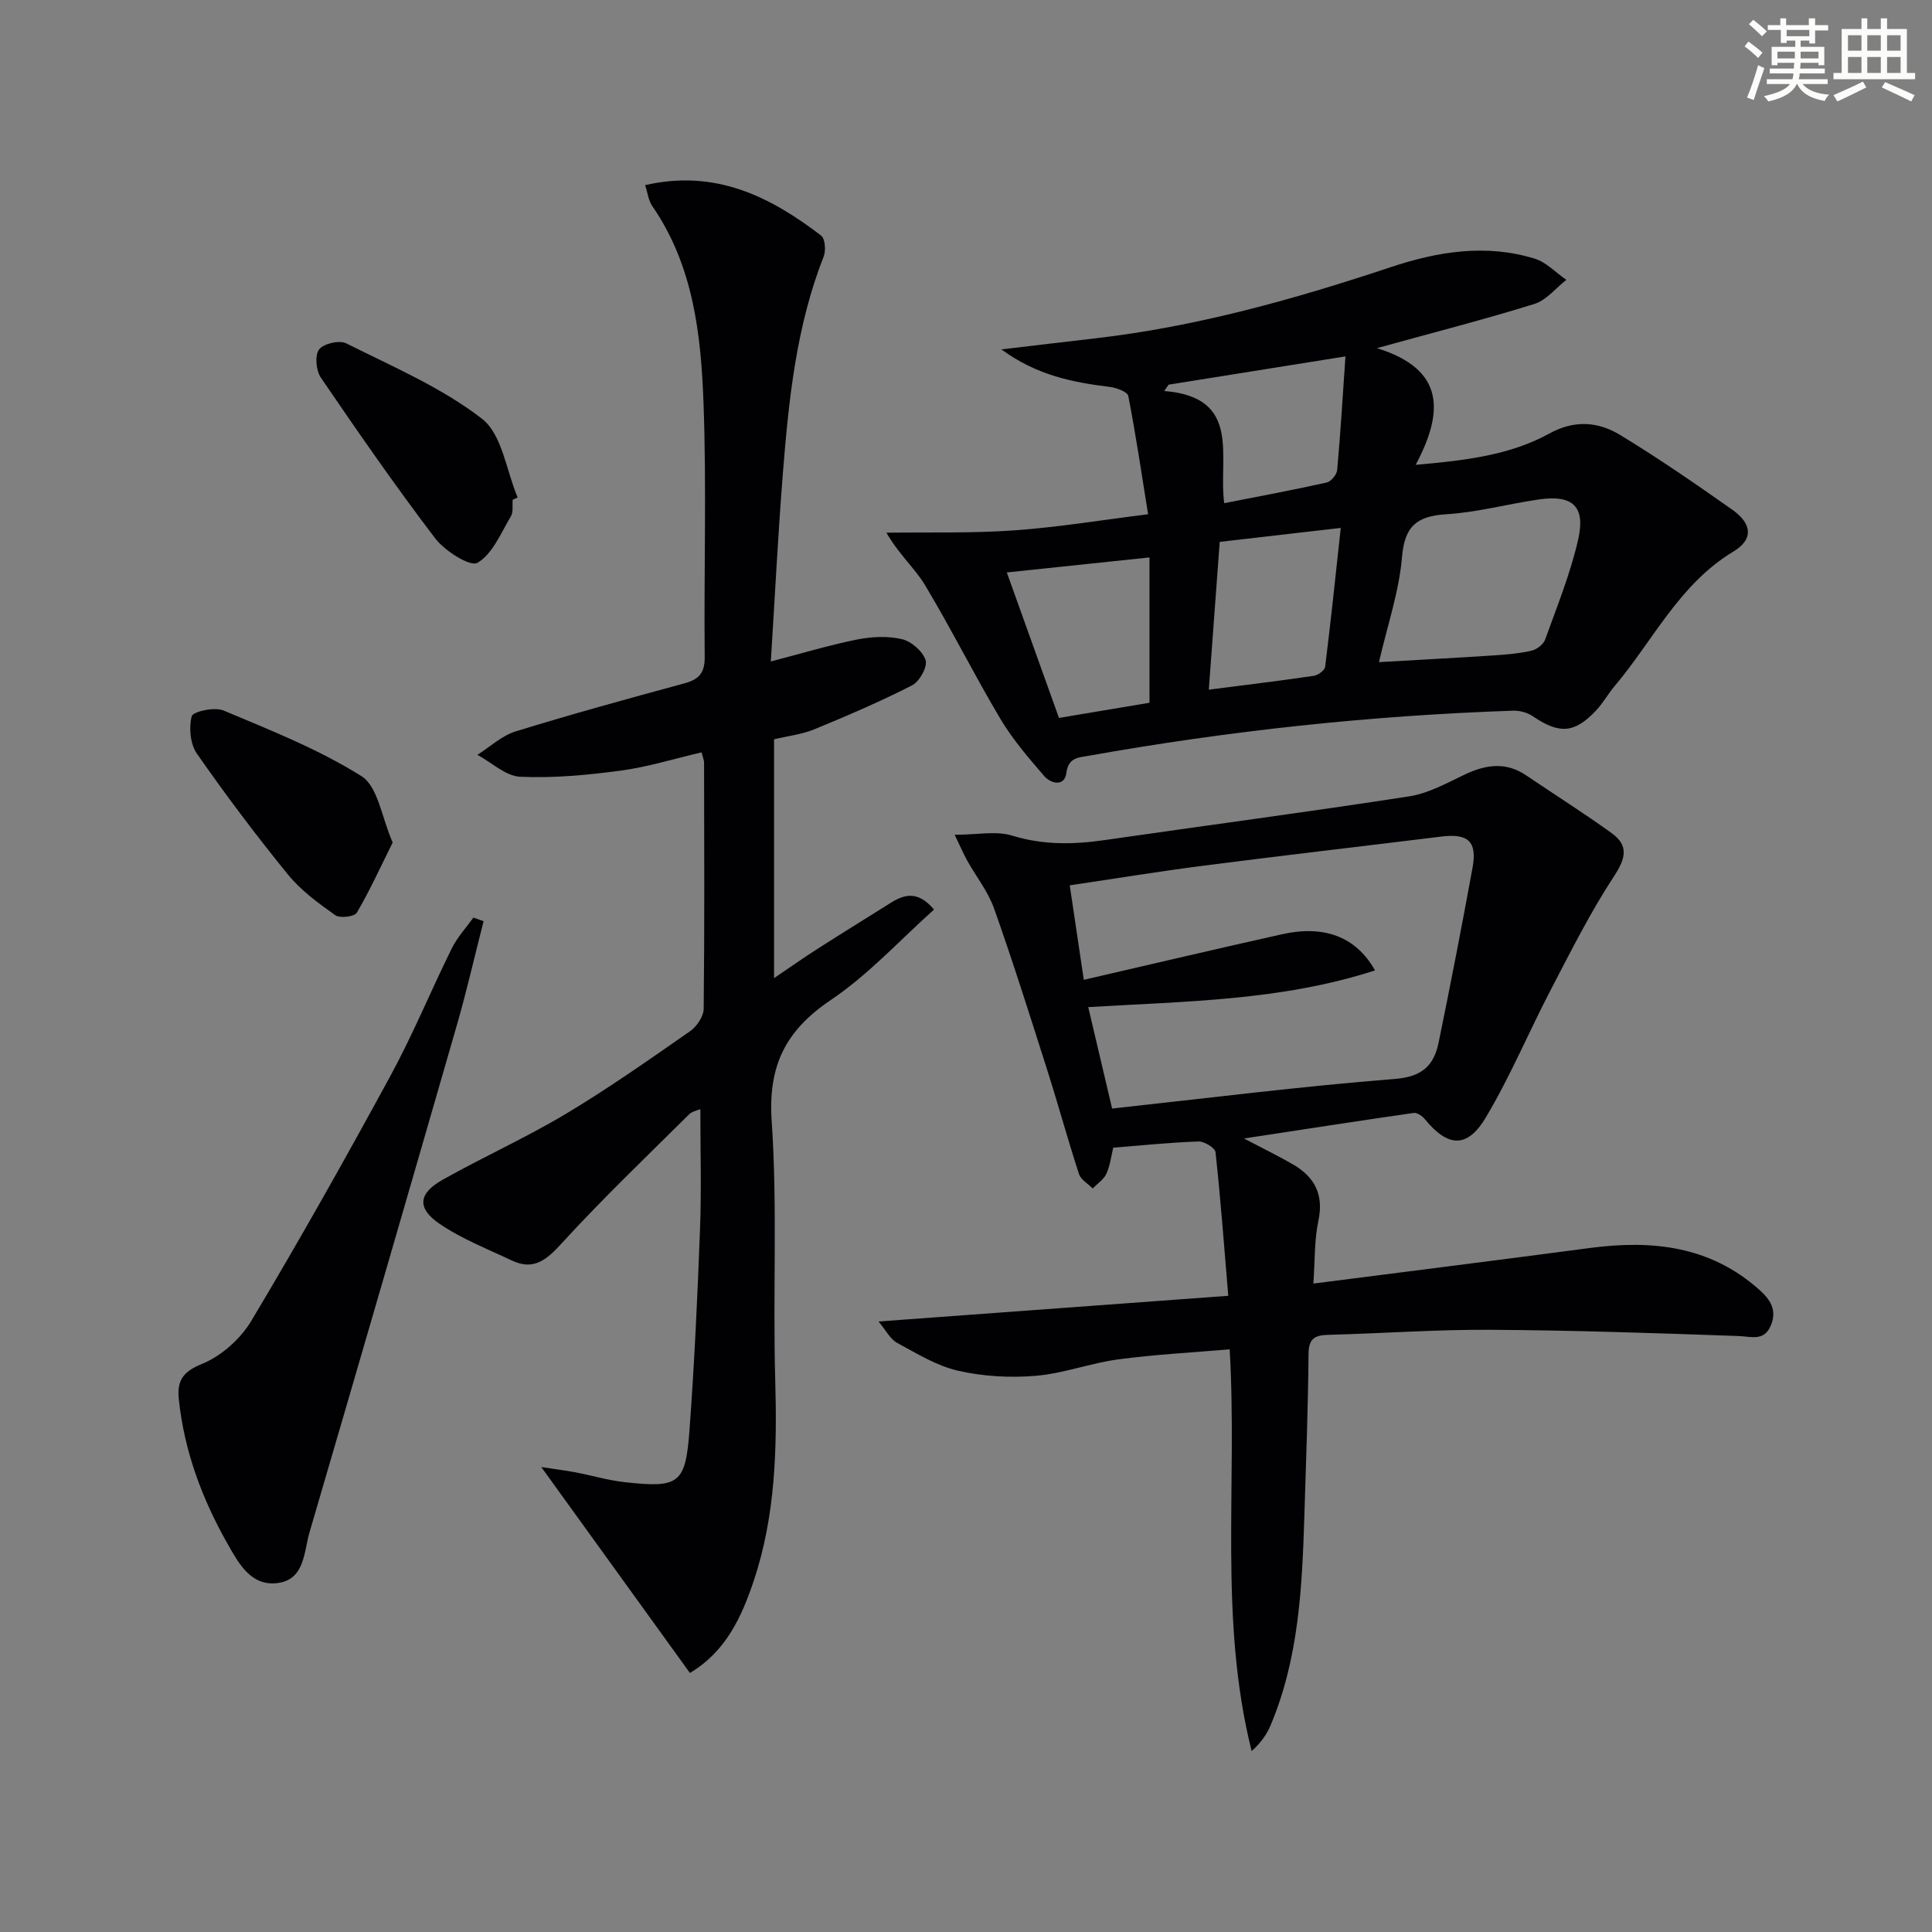 <svg enable-background="new 0 0 400 400" viewBox="0 0 400 400" xmlns="http://www.w3.org/2000/svg"><rect x="0" y="0" width="400" height="400" fill="#808080" stroke="none"/><g fill="#010103"><path d="m271.92 265.75c19.66-2.52 38.43-4.87 57.19-7.36 12.86-1.71 24.9-.47 35.1 8.61 2.32 2.06 3.75 4.23 2.43 7.4-1.4 3.36-3.99 2.31-6.72 2.21-17.12-.61-34.25-1.19-51.39-1.29-11.14-.07-22.28.75-33.42 1.04-2.79.07-4.16.66-4.19 3.91-.1 11.14-.51 22.28-.86 33.42-.46 14.81-1.13 29.59-7 43.52-.82 1.94-2.08 3.7-3.92 5.33-6.86-27.35-2.91-55-4.55-83.18-7.75.67-15.47 1.07-23.1 2.09-5.74.77-11.33 2.92-17.07 3.4-5.3.44-10.87.13-16.04-1.05-4.44-1.01-8.57-3.57-12.65-5.78-1.42-.77-2.29-2.57-3.84-4.42 24.6-1.81 47.92-3.52 72.41-5.32-.84-10.11-1.58-19.94-2.64-29.74-.1-.89-2.33-2.25-3.54-2.21-5.79.2-11.57.8-17.64 1.28-.41 1.66-.62 3.65-1.41 5.39-.54 1.2-1.86 2.05-2.84 3.06-.97-.99-2.45-1.81-2.84-2.99-2.31-7.09-4.27-14.29-6.53-21.4-3.57-11.22-7.11-22.46-11.04-33.56-1.25-3.53-3.72-6.61-5.57-9.93-.77-1.39-1.39-2.86-2.6-5.35 4.65 0 8.58-.85 11.93.18 6.42 1.97 12.66 1.86 19.13.92 21.02-3.04 42.09-5.81 63.08-9.06 3.96-.61 7.75-2.75 11.47-4.51 4.36-2.07 8.51-2.68 12.73.18 5.9 3.99 11.94 7.8 17.71 11.97 3.51 2.54 2.92 5.16.49 8.87-4.89 7.44-8.91 15.47-13.04 23.39-4.6 8.81-8.44 18.06-13.52 26.57-3.88 6.51-7.87 6.18-12.64.36-.53-.65-1.59-1.38-2.29-1.28-11.28 1.62-22.54 3.37-35.15 5.29 4.22 2.22 7.25 3.68 10.15 5.37 4.5 2.61 6.42 6.26 5.25 11.71-.84 3.97-.69 8.14-1.03 12.96zm-47.53-62.89c14.01-3.23 27.55-6.43 41.12-9.45 8.5-1.89 15.2.42 19.17 7.5-19.37 6.28-39.14 6.39-59.37 7.6 1.73 7.35 3.38 14.36 4.94 21 19.7-2.14 39.1-4.59 58.57-6.13 5.68-.45 8.07-2.83 9.04-7.57 2.46-12 4.8-24.03 7-36.08 1.02-5.55-.88-7.22-6.53-6.52-16.31 2.02-32.63 3.89-48.92 5.99-9.3 1.19-18.55 2.71-27.93 4.1 1.01 6.8 1.91 12.85 2.91 19.56z"/><path d="m133.57 38.33c14.53-3.34 25.87 2.36 36.43 10.44.83.64 1.02 3.09.54 4.32-5.68 14.43-7.24 29.62-8.45 44.86-1.01 12.75-1.65 25.52-2.5 39 6.49-1.69 12.11-3.39 17.84-4.54 3.02-.6 6.36-.77 9.31-.08 1.95.46 4.32 2.52 4.9 4.36.43 1.36-1.27 4.42-2.8 5.2-6.6 3.37-13.43 6.3-20.28 9.12-2.57 1.05-5.44 1.37-8.3 2.05v49.45c3.34-2.26 6.1-4.21 8.95-6.03 5.04-3.23 10.14-6.37 15.21-9.56 2.85-1.79 5.64-2.53 8.96 1.39-6.97 6.23-13.52 13.44-21.37 18.73-9.37 6.31-13.02 13.61-12.24 25.08 1.21 17.75.23 35.64.73 53.45.4 14.2.09 28.23-4.48 41.82-2.51 7.46-5.76 14.55-13.18 18.98-10.08-13.96-20.07-27.8-30.77-42.63 3.08.47 5.11.72 7.13 1.1 3.42.65 6.79 1.67 10.23 2.04 11.17 1.22 12.5.33 13.32-10.77 1.03-13.93 1.67-27.89 2.19-41.85.3-8.12.06-16.27.06-24.62-.51.23-1.68.43-2.37 1.11-8.83 8.77-17.84 17.38-26.23 26.55-3.16 3.46-5.82 5.86-10.44 3.67-5.07-2.4-10.4-4.48-14.99-7.62-4.71-3.23-4.35-6.27.68-9.1 8.39-4.72 17.21-8.68 25.46-13.61 8.84-5.29 17.29-11.24 25.75-17.13 1.39-.97 2.81-3.06 2.83-4.65.19-16.99.11-33.99.08-50.99 0-.48-.22-.95-.52-2.1-5.6 1.3-11.11 3.02-16.74 3.78-6.88.92-13.89 1.58-20.8 1.27-3.02-.14-5.92-2.95-8.87-4.54 2.63-1.66 5.05-3.97 7.92-4.85 11.56-3.57 23.23-6.77 34.91-9.94 3.02-.82 4.26-2.13 4.23-5.47-.18-17.49.4-35.01-.24-52.48-.52-14.28-2.1-28.58-10.65-40.93-.76-1.12-.91-2.67-1.44-4.28z"/><path d="m285.07 72.08c14.24 4.4 13.79 13.33 8.03 24.16 10.52-.92 19.58-2.03 27.69-6.49 5.2-2.86 10.1-2.45 14.65.31 7.94 4.82 15.6 10.11 23.2 15.46 4.14 2.92 4.41 6.16.26 8.66-11.2 6.73-16.6 18.37-24.57 27.82-1.39 1.65-2.45 3.59-3.93 5.15-4.45 4.7-7.58 4.85-13 1.17-1.13-.77-2.73-1.23-4.09-1.18-29.6 1-58.97 4.17-88.12 9.37-1.92.34-4.01.32-4.42 3.56-.35 2.8-3.16 2.25-4.58.6-3.23-3.75-6.51-7.55-9.03-11.77-5.42-9.11-10.17-18.62-15.62-27.72-2.08-3.48-5.33-6.26-8.02-10.89 8.81-.12 17.65.14 26.43-.48 9.07-.64 18.09-2.14 27.75-3.34-1.33-8.3-2.53-16.43-4.1-24.49-.17-.87-2.47-1.71-3.87-1.88-7.62-.94-15.04-2.37-22.4-7.76 7.09-.84 13.17-1.57 19.27-2.27 21.05-2.41 41.31-8.09 61.34-14.76 9.78-3.25 19.72-4.86 29.8-1.76 2.41.74 4.38 2.89 6.55 4.39-2.19 1.71-4.13 4.22-6.61 4.99-10.27 3.19-20.69 5.86-32.61 9.15zm.43 65.01c8.15-.47 15.92-.88 23.68-1.39 2.65-.17 5.32-.39 7.9-.98 1.09-.25 2.47-1.31 2.83-2.32 2.46-6.85 5.24-13.66 6.84-20.73 1.56-6.88-1.19-9.28-8.17-8.26-6.39.93-12.72 2.66-19.13 3.06-6.1.38-8.64 2.43-9.18 8.88-.61 7.16-3.03 14.16-4.77 21.74zm-47.51 8.41c0-10.18 0-20.16 0-30.09-10.39 1.09-19.85 2.09-29.54 3.11 3.67 10.22 7.28 20.29 10.8 30.12 6.84-1.14 12.86-2.15 18.74-3.14zm12.28-2.71c7.69-.99 14.73-1.84 21.75-2.87.88-.13 2.24-1.14 2.34-1.87 1.17-9.43 2.16-18.89 3.23-28.75-9.31 1.07-17.3 2-25.06 2.89-.77 10.37-1.5 20.22-2.26 30.6zm-8.32-63.15c-.3.44-.61.87-.91 1.31 16.18 1.32 11.15 13.61 12.42 23.23 7.39-1.45 14.33-2.74 21.22-4.28.9-.2 2.09-1.64 2.17-2.59.68-7.52 1.13-15.06 1.71-23.52-12.69 2.04-24.65 3.95-36.61 5.85z"/><path d="m100.12 190.72c-1.83 7.15-3.47 14.36-5.51 21.45-10.1 35.04-20.27 70.06-30.52 105.05-1.2 4.1-.96 9.83-6.66 10.54-5.48.68-8.04-4.11-10.3-8.1-5.28-9.31-8.99-19.23-10.11-29.97-.38-3.67.69-5.65 4.76-7.29 4.02-1.62 8.03-5.2 10.28-8.98 9.96-16.66 19.48-33.59 28.76-50.65 4.67-8.58 8.39-17.67 12.73-26.44 1.13-2.29 2.95-4.24 4.46-6.35.7.25 1.4.5 2.11.74z"/><path d="m106.14 103.48c-.1 1.16.17 2.54-.37 3.43-2.07 3.44-3.79 7.79-6.91 9.61-1.5.88-6.76-2.44-8.75-5.05-8.25-10.82-16-22.03-23.68-33.28-.99-1.46-1.29-4.58-.38-5.82.89-1.22 4.21-2 5.62-1.29 9.6 4.82 19.73 9.13 28.12 15.62 4.17 3.23 5.03 10.73 7.38 16.3-.33.17-.68.33-1.03.48z"/><path d="m81.3 174.43c-2.51 5.05-4.73 9.94-7.43 14.54-.48.82-3.51 1.19-4.46.51-3.49-2.48-7.09-5.1-9.77-8.39-6.6-8.11-12.9-16.48-18.87-25.05-1.38-1.98-1.7-5.38-1.08-7.75.25-.97 4.74-1.96 6.56-1.2 9.74 4.1 19.71 8.02 28.59 13.61 3.42 2.14 4.17 8.53 6.46 13.73z"/></g><path d="m361.2 9.6.8-1c.9.7 1.9 1.4 2.9 2.3l-.9 1.1c-1-1-2-1.8-2.8-2.4zm.5 10.6c.9-2.1 1.6-4.3 2.3-6.7.4.2.8.4 1.3.6-.7 2.1-1.5 4.3-2.2 6.6zm.4-15.2.9-.9c1 .8 2 1.6 2.8 2.4l-1 1c-.9-.9-1.8-1.7-2.7-2.5zm12.5-1.2h1.2v1.4h2.7v1.1h-2.7v2.7h-1.2v-.6h-1.8v1.3h4.9v3.8h-1.2v-.5h-3.7c0 .4-.1.9-.1 1.2h5.1v1h-5.2c0 .5-.1.9-.2 1.2h6v1h-5.2c1.1 1.3 2.9 2 5.5 2.2-.4.4-.7.8-.9 1.3-2.9-.5-4.8-1.6-5.7-3.5h-.1c-.8 1.7-2.7 2.9-5.9 3.6-.2-.4-.6-.8-.9-1.1 2.8-.6 4.6-1.4 5.4-2.5h-4.8v-1h5.3c.1-.3.2-.7.2-1.2h-4.9v-1h5c0-.4 0-.8.1-1.2h-3.5v.5h-1.2v-3.8h4.9v-1.3h-1.8v.5h-1.2v-2.7h-2.7v-1h2.6v-1.4h1.2v1.4h4.7v-1.4zm-6.6 8.3h3.6c0-.4 0-.9 0-1.4h-3.6zm1.9-4.6h4.7v-1.3h-4.7zm6.6 3.2h-3.7v1.4h3.7z" fill="#fbfcfa"/><path d="m385.3 3.8h1.3v2.2h2.8v-2.2h1.3v2.2h4.1v9.1h1.7v1.3h-16.9v-1.3h1.7v-9.1h4.1v-2.2zm.4 13.1.7 1.2c-1.8.9-3.8 1.9-6 2.9-.2-.4-.5-.8-.8-1.3 2.3-1 4.3-1.9 6.1-2.8zm-3.1-6.4h2.8v-3.2h-2.8zm0 4.6h2.8v-3.3h-2.8zm4-4.6h2.8v-3.2h-2.8zm0 4.6h2.8v-3.3h-2.8zm3.7 1.9c2.1.9 4.1 1.8 6.1 2.7l-.7 1.3c-2.2-1.1-4.2-2-6.1-2.9zm3.2-9.7h-2.8v3.2h2.8zm-2.8 7.8h2.8v-3.3h-2.8z" fill="#fbfcfa"/></svg>